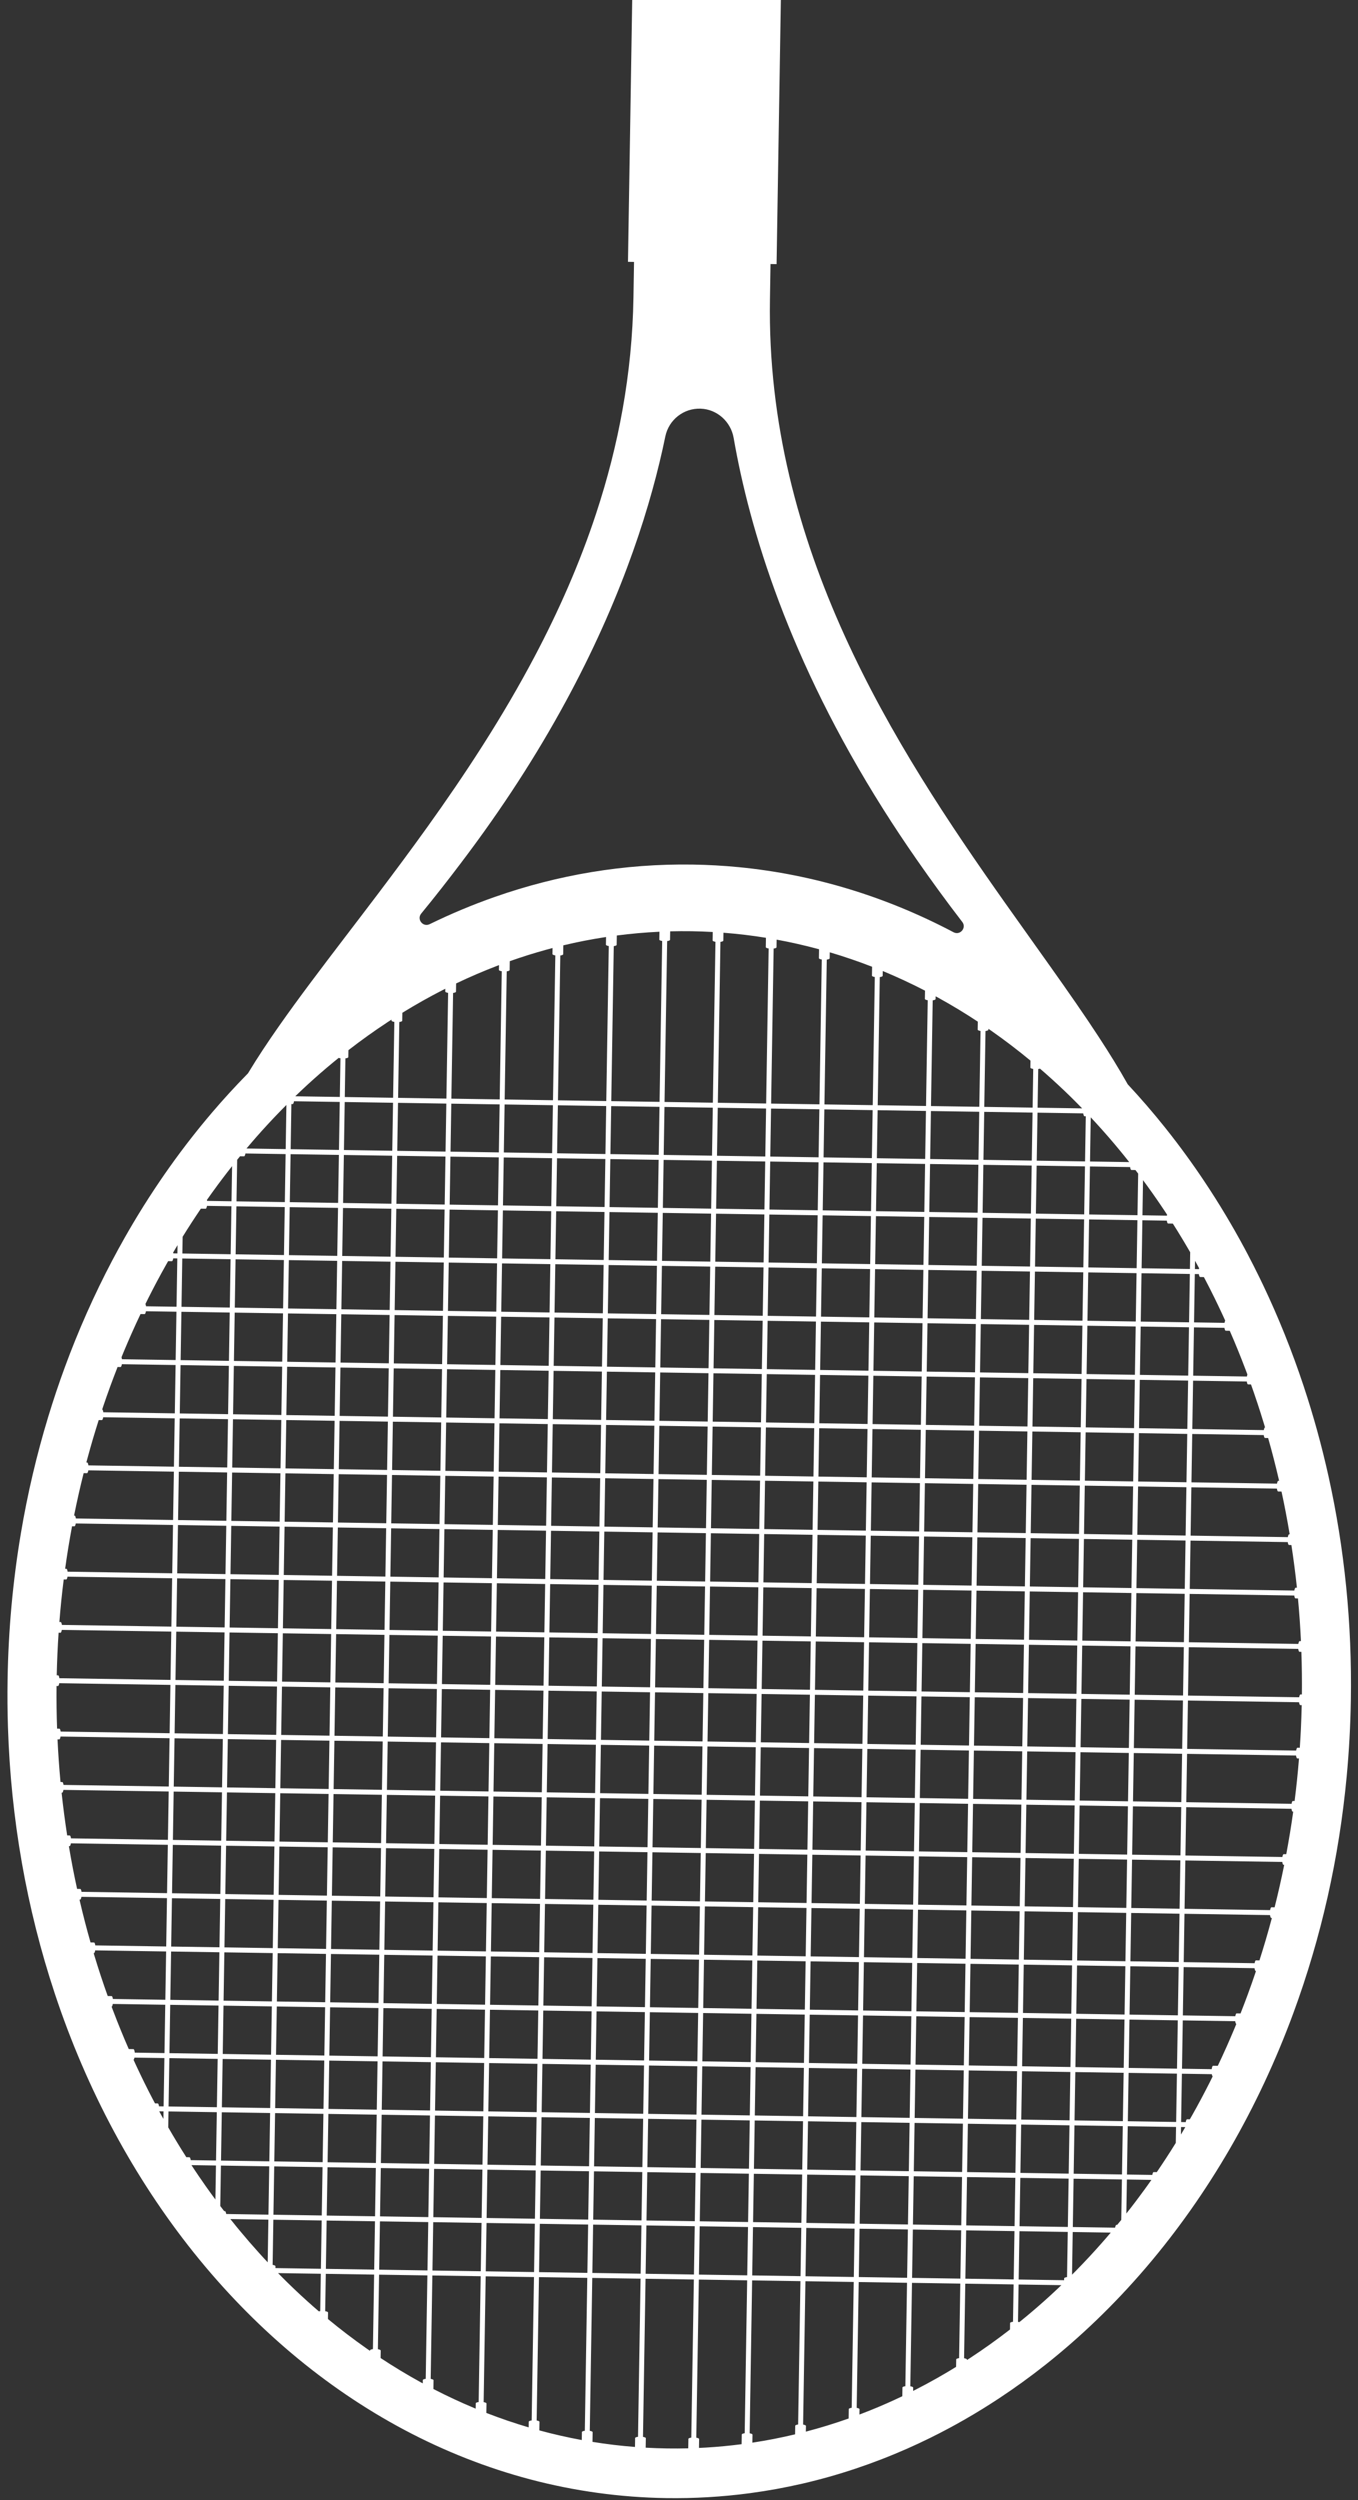 <svg xmlns="http://www.w3.org/2000/svg" width="125" height="230" viewBox="0 0 125 230" fill="none"><rect x="0" y="0" width="125" height="230" fill="#333333" stroke="none"/><path d="M26.804 216.475C30.068 219.23 33.569 221.608 37.209 223.543C40.926 225.519 44.826 227.052 48.801 228.102C52.883 229.181 57.096 229.76 61.318 229.825C63.896 229.864 66.475 229.712 69.03 229.372C70.661 229.154 72.281 228.859 73.884 228.489C77.157 227.732 80.391 226.65 83.525 225.266C84.228 224.955 84.926 224.629 85.618 224.288C87.779 223.224 89.898 222.008 91.954 220.651C93.419 219.685 94.853 218.648 96.248 217.543C99.558 214.922 102.679 211.903 105.522 208.571C108.361 205.246 110.945 201.582 113.208 197.678C115.488 193.744 117.459 189.532 119.066 185.16C121.618 178.218 123.257 170.934 123.959 163.425C124.176 161.109 124.304 158.771 124.342 156.415C124.456 149.382 123.765 142.483 122.284 135.812C121.661 133.006 120.899 130.241 119.997 127.523C118.933 124.313 117.675 121.181 116.241 118.175C116.148 117.981 116.055 117.787 115.96 117.594C115.609 116.872 115.247 116.157 114.876 115.451C114.767 115.243 114.657 115.036 114.547 114.83C113.424 112.743 112.211 110.718 110.914 108.772C110.364 107.944 109.799 107.131 109.218 106.332C108.568 105.437 107.901 104.562 107.217 103.707C106.124 102.339 104.985 101.022 103.805 99.758C103.014 98.349 102.109 96.885 101.116 95.368C100.799 94.883 100.473 94.393 100.138 93.895C98.681 91.733 97.068 89.464 95.372 87.085C94.452 85.795 93.508 84.472 92.55 83.117C82.302 68.62 70.503 50.346 70.871 27.562L70.924 24.291L71.482 24.299L72.344 -29.003L72.431 -34.375L72.532 -40.669L72.56 -42.393L72.686 -50.224C73.576 -50.589 74.16 -51.036 74.168 -51.525L74.328 -61.395C74.327 -62.355 72.352 -63.211 69.504 -63.63C68.458 -63.783 67.294 -63.877 66.066 -63.896C64.838 -63.915 63.672 -63.856 62.622 -63.735C59.761 -63.405 57.76 -62.61 57.729 -61.651L57.569 -51.781C57.562 -51.291 58.131 -50.827 59.009 -50.435L58.975 -48.321L58.887 -42.889L58.786 -36.654L58.698 -31.223L58.597 -24.987L58.509 -19.556L58.408 -13.321L58.32 -7.889L58.22 -1.655L58.159 2.1L58.032 10.011L57.944 15.443L57.859 20.658L57.806 23.97L57.804 24.082L57.804 24.088L58.361 24.097L58.308 27.368L59.847 27.392L58.308 27.368C58.194 34.429 56.917 41.029 54.886 47.2C53.362 51.841 51.41 56.237 49.209 60.404C46.229 66.045 42.791 71.264 39.329 76.095C37.794 78.236 36.255 80.299 34.749 82.291C33.742 83.622 32.749 84.92 31.782 86.186C29.563 89.094 27.48 91.833 25.672 94.413C24.622 95.911 23.665 97.356 22.826 98.748C22.826 98.748 22.826 98.749 22.825 98.749C22.791 98.785 22.756 98.819 22.722 98.854C21.62 99.977 20.55 101.147 19.517 102.357C18.174 103.931 16.887 105.581 15.664 107.297C14.304 109.206 13.024 111.195 11.832 113.25C11.716 113.452 11.599 113.655 11.484 113.858C11.089 114.554 10.704 115.257 10.329 115.969C8.677 119.104 7.217 122.388 5.974 125.768C5.419 127.278 4.907 128.803 4.439 130.345C3.375 133.843 2.535 137.421 1.923 141.059C1.181 145.461 0.771 149.953 0.698 154.513C0.674 155.979 0.685 157.44 0.732 158.894C1 167.346 2.445 175.572 5.043 183.406C6.508 187.826 8.341 192.095 10.494 196.098C12.629 200.069 15.094 203.811 17.823 207.223C20.557 210.64 23.578 213.753 26.803 216.474L26.804 216.475ZM29.351 212.646C29.319 212.618 29.286 212.59 29.253 212.562C29.099 212.429 28.945 212.295 28.792 212.161C28.112 211.562 27.443 210.944 26.786 210.31C26.622 210.153 26.46 209.995 26.298 209.835C26.061 209.602 25.827 209.364 25.593 209.126L29.531 209.187L29.476 212.622C29.43 212.629 29.388 212.636 29.352 212.645L29.351 212.646ZM79.852 131.467L79.78 135.914L75.334 135.846L75.405 131.398L79.852 131.467ZM75.413 130.941L75.484 126.494L79.931 126.562L79.859 131.009L75.413 130.941ZM55.157 169.876L55.228 165.429L59.675 165.497L59.604 169.944L55.156 169.876L55.157 169.876ZM59.597 170.402L59.526 174.85L55.078 174.781L55.15 170.334L59.597 170.402ZM69.725 150.935L69.653 155.382L65.205 155.313L65.277 150.866L69.725 150.935ZM65.284 150.409L65.356 145.961L69.803 146.03L69.732 150.477L65.284 150.409ZM64.747 155.306L60.3 155.238L60.372 150.79L64.818 150.859L64.747 155.306ZM64.739 155.764L64.668 160.211L60.221 160.143L60.293 155.695L64.739 155.764ZM59.763 160.136L55.316 160.068L55.387 155.62L59.835 155.689L59.763 160.136L59.763 160.136ZM59.755 160.593L59.683 165.04L55.236 164.972L55.308 160.525L59.755 160.593ZM60.135 165.505L64.581 165.573L64.509 170.02L60.063 169.952L60.135 165.505ZM60.142 165.047L60.213 160.601L64.66 160.669L64.588 165.116L60.142 165.047ZM65.118 160.676L69.566 160.744L69.493 165.191L65.046 165.123L65.118 160.676L65.118 160.676ZM65.126 160.218L65.198 155.771L69.646 155.84L69.574 160.287L65.126 160.218ZM70.103 155.846L74.55 155.914L74.478 160.362L70.031 160.293L70.103 155.846L70.103 155.846ZM70.11 155.389L70.182 150.942L74.629 151.01L74.558 155.458L70.11 155.389ZM70.19 150.484L70.262 146.037L74.71 146.105L74.638 150.553L70.19 150.484ZM70.269 145.579L70.341 141.133L74.789 141.201L74.717 145.648L70.27 145.579L70.269 145.579ZM70.349 140.675L70.42 136.228L74.868 136.296L74.796 140.744L70.349 140.676L70.349 140.675ZM69.89 140.668L65.442 140.599L65.514 136.152L69.962 136.221L69.89 140.668ZM69.883 141.125L69.811 145.572L65.364 145.504L65.435 141.058L69.883 141.127L69.883 141.125ZM64.906 145.497L60.459 145.428L60.531 140.982L64.977 141.05L64.906 145.497ZM64.898 145.955L64.826 150.402L60.38 150.334L60.451 145.886L64.898 145.955ZM59.921 150.327L55.474 150.259L55.546 145.811L59.993 145.88L59.922 150.327L59.921 150.327ZM59.914 150.784L59.842 155.231L55.395 155.163L55.466 150.715L59.913 150.783L59.914 150.784ZM54.937 155.155L50.489 155.087L50.561 150.64L55.009 150.708L54.937 155.156L54.937 155.155ZM54.929 155.613L54.857 160.061L50.41 159.992L50.481 155.545L54.928 155.613L54.929 155.613ZM54.85 160.518L54.778 164.965L50.331 164.896L50.402 160.45L54.85 160.518ZM54.77 165.422L54.699 169.87L50.251 169.801L50.323 165.354L54.77 165.422ZM54.691 170.327L54.62 174.775L50.173 174.707L50.244 170.259L54.691 170.327ZM54.612 175.232L54.54 179.679L50.093 179.61L50.164 175.163L54.612 175.232ZM55.071 175.239L59.518 175.307L59.447 179.755L54.999 179.686L55.071 175.239ZM59.976 175.314L64.422 175.383L64.35 179.83L59.904 179.762L59.976 175.314ZM59.983 174.857L60.055 170.409L64.501 170.478L64.429 174.925L59.983 174.857ZM64.96 170.485L69.407 170.553L69.336 175.001L64.888 174.932L64.96 170.485ZM64.968 170.027L65.039 165.58L69.487 165.648L69.415 170.096L64.968 170.027ZM69.945 165.656L74.392 165.724L74.321 170.172L69.873 170.103L69.945 165.656ZM69.952 165.198L70.024 160.751L74.471 160.819L74.4 165.266L69.952 165.197L69.952 165.198ZM74.93 160.826L79.376 160.895L79.304 165.342L74.858 165.273L74.93 160.826ZM74.937 160.369L75.009 155.922L79.455 155.99L79.384 160.437L74.937 160.369ZM75.016 155.465L75.088 151.017L79.535 151.086L79.463 155.533L75.016 155.465ZM75.095 150.56L75.167 146.112L79.614 146.181L79.542 150.628L75.095 150.56ZM75.175 145.654L75.246 141.208L79.693 141.277L79.621 145.723L75.174 145.655L75.175 145.654ZM75.254 140.751L75.325 136.303L79.772 136.372L79.7 140.819L75.254 140.751ZM74.875 135.839L70.428 135.77L70.499 131.323L74.947 131.391L74.875 135.839ZM69.969 135.764L65.522 135.696L65.594 131.248L70.042 131.317L69.97 135.764L69.969 135.764ZM65.064 135.688L60.618 135.62L60.69 131.172L65.136 131.241L65.064 135.688ZM65.056 136.146L64.985 140.594L60.538 140.525L60.61 136.078L65.056 136.146ZM60.079 140.517L55.632 140.449L55.703 136.001L60.151 136.069L60.079 140.517L60.079 140.517ZM60.072 140.975L60 145.422L55.553 145.354L55.624 140.907L60.072 140.976L60.072 140.975ZM55.095 145.346L50.648 145.278L50.72 140.831L55.167 140.9L55.096 145.346L55.095 145.346ZM55.088 145.804L55.016 150.251L50.569 150.183L50.641 145.736L55.088 145.804L55.088 145.804ZM50.11 150.175L45.662 150.107L45.734 145.659L50.181 145.728L50.11 150.175ZM50.103 150.633L50.031 155.081L45.584 155.012L45.655 150.565L50.102 150.633L50.103 150.633ZM50.024 155.538L49.952 159.985L45.504 159.917L45.576 155.469L50.024 155.538ZM49.944 160.443L49.873 164.889L45.425 164.821L45.497 160.374L49.945 160.443L49.944 160.443ZM49.865 165.347L49.794 169.794L45.347 169.726L45.418 165.279L49.866 165.347L49.865 165.347ZM49.785 170.252L49.714 174.699L45.266 174.63L45.338 170.183L49.785 170.252ZM49.706 175.157L49.635 179.604L45.188 179.536L45.259 175.089L49.707 175.157L49.706 175.157ZM49.627 180.061L49.555 184.507L45.108 184.439L45.18 179.993L49.627 180.061ZM50.086 180.068L54.533 180.136L54.461 184.582L50.014 184.514L50.086 180.068L50.086 180.068ZM54.991 180.144L59.438 180.212L59.366 184.658L54.919 184.59L54.991 180.144ZM59.897 180.219L64.343 180.288L64.271 184.733L59.825 184.665L59.897 180.219ZM64.801 180.294L69.249 180.363L69.177 184.808L64.729 184.74L64.801 180.294ZM64.809 179.837L64.88 175.389L69.328 175.458L69.256 179.905L64.809 179.837ZM69.786 175.465L74.234 175.533L74.162 179.981L69.715 179.913L69.787 175.465L69.786 175.465ZM69.794 175.007L69.865 170.56L74.313 170.629L74.241 175.076L69.794 175.007ZM74.772 170.636L79.218 170.704L79.146 175.152L74.7 175.083L74.772 170.636ZM74.779 170.178L74.85 165.731L79.297 165.799L79.225 170.247L74.779 170.178ZM79.755 165.806L84.203 165.874L84.131 170.322L79.684 170.254L79.755 165.806ZM79.763 165.349L79.835 160.902L84.282 160.97L84.21 165.416L79.763 165.348L79.763 165.349ZM79.842 160.445L79.914 155.997L84.361 156.065L84.289 160.513L79.842 160.445ZM79.921 155.54L79.993 151.092L84.44 151.16L84.368 155.608L79.921 155.54ZM80.001 150.635L80.072 146.188L84.519 146.256L84.448 150.703L80.001 150.635ZM80.079 145.73L80.151 141.284L84.598 141.352L84.526 145.799L80.079 145.731L80.079 145.73ZM80.159 140.826L80.231 136.379L84.677 136.447L84.606 140.894L80.159 140.826ZM80.238 135.922L80.31 131.474L84.757 131.542L84.685 135.99L80.238 135.922ZM80.318 131.017L80.389 126.569L84.837 126.637L84.765 131.085L80.318 131.017ZM80.397 126.112L80.469 121.665L84.916 121.733L84.844 126.18L80.397 126.112ZM79.939 126.105L75.492 126.037L75.564 121.59L80.011 121.658L79.939 126.105ZM75.034 126.03L70.586 125.961L70.658 121.514L75.105 121.582L75.034 126.029L75.034 126.03ZM75.026 126.487L74.955 130.935L70.507 130.867L70.579 126.419L75.027 126.488L75.026 126.487ZM70.048 130.859L65.601 130.79L65.672 126.343L70.12 126.411L70.048 130.858L70.048 130.859ZM65.143 130.783L60.697 130.715L60.769 126.267L65.215 126.336L65.143 130.783ZM60.238 130.708L55.791 130.64L55.863 126.192L60.31 126.26L60.238 130.708ZM60.231 131.165L60.159 135.613L55.712 135.545L55.784 131.097L60.231 131.165ZM55.254 135.538L50.806 135.469L50.878 131.022L55.325 131.09L55.254 135.538ZM55.246 135.995L55.175 140.442L50.728 140.374L50.799 135.927L55.247 135.996L55.246 135.995ZM50.269 140.367L45.821 140.298L45.893 135.851L50.34 135.919L50.269 140.367ZM50.261 140.824L50.189 145.271L45.742 145.202L45.814 140.756L50.261 140.824L50.261 140.824ZM45.284 145.196L40.836 145.127L40.907 140.681L45.356 140.749L45.284 145.196ZM45.277 145.653L45.205 150.1L40.757 150.032L40.829 145.585L45.277 145.653ZM45.198 150.558L45.126 155.005L40.678 154.937L40.75 150.49L45.198 150.558ZM45.118 155.462L45.047 159.91L40.599 159.841L40.67 155.394L45.118 155.462ZM45.04 160.367L44.968 164.814L40.519 164.746L40.591 160.299L45.04 160.367ZM44.96 165.271L44.889 169.719L40.44 169.651L40.512 165.203L44.96 165.271ZM44.881 170.176L44.81 174.624L40.361 174.556L40.433 170.108L44.881 170.176ZM44.801 175.081L44.73 179.528L40.282 179.46L40.353 175.013L44.801 175.081ZM44.722 179.986L44.65 184.432L40.202 184.363L40.274 179.918L44.722 179.986ZM44.643 184.89L44.571 189.337L40.123 189.268L40.195 184.822L44.643 184.89ZM45.1 184.897L49.547 184.965L49.475 189.412L45.028 189.344L45.1 184.898L45.1 184.897ZM50.006 184.972L54.454 185.041L54.382 189.488L49.934 189.42L50.006 184.973L50.006 184.972ZM54.912 185.047L59.359 185.115L59.287 189.562L54.84 189.494L54.911 185.048L54.912 185.047ZM59.817 185.123L64.264 185.192L64.192 189.638L59.746 189.57L59.818 185.123L59.817 185.123ZM64.722 185.198L69.169 185.267L69.097 189.714L64.65 189.645L64.722 185.198ZM69.628 185.274L74.075 185.342L74.003 189.789L69.555 189.72L69.627 185.274L69.628 185.274ZM69.635 184.815L69.707 180.37L74.155 180.438L74.083 184.884L69.635 184.815ZM74.613 180.445L79.059 180.514L78.987 184.96L74.541 184.891L74.613 180.445ZM74.62 179.988L74.692 175.54L79.138 175.609L79.066 180.056L74.62 179.988ZM79.597 175.616L84.044 175.684L83.972 180.131L79.525 180.063L79.597 175.616ZM79.604 175.158L79.675 170.711L84.123 170.779L84.051 175.227L79.604 175.158ZM84.581 170.787L89.029 170.855L88.957 175.302L84.509 175.234L84.581 170.787ZM84.588 170.329L84.66 165.881L89.108 165.949L89.037 170.397L84.588 170.329ZM84.667 165.424L84.739 160.977L89.187 161.046L89.115 165.492L84.667 165.424ZM84.747 160.519L84.818 156.072L89.266 156.14L89.195 160.588L84.747 160.519ZM84.826 155.615L84.898 151.168L89.346 151.236L89.274 155.683L84.826 155.615ZM84.905 150.71L84.977 146.263L89.425 146.331L89.353 150.778L84.905 150.71ZM84.984 145.806L85.056 141.36L89.504 141.428L89.432 145.875L84.984 145.807L84.984 145.806ZM85.064 140.902L85.135 136.454L89.584 136.522L89.512 140.97L85.064 140.902ZM85.143 135.997L85.214 131.549L89.663 131.618L89.591 136.065L85.143 135.997ZM85.222 131.092L85.293 126.645L89.742 126.713L89.67 131.16L85.222 131.092ZM85.302 126.187L85.374 121.74L89.822 121.809L89.75 126.255L85.302 126.187ZM85.381 121.283L85.452 116.836L89.9 116.904L89.829 121.352L85.381 121.283ZM84.923 121.276L80.476 121.208L80.548 116.761L84.995 116.829L84.923 121.276ZM80.018 121.201L75.572 121.132L75.643 116.685L80.09 116.753L80.018 121.201ZM75.113 121.125L70.665 121.057L70.737 116.609L75.184 116.678L75.113 121.125ZM70.207 121.05L65.76 120.982L65.832 116.535L70.279 116.603L70.207 121.05ZM70.2 121.508L70.128 125.955L65.681 125.887L65.753 121.44L70.2 121.508L70.2 121.508ZM65.222 125.878L60.776 125.81L60.847 121.364L65.294 121.432L65.222 125.879L65.222 125.878ZM60.318 125.803L55.871 125.735L55.943 121.289L60.39 121.357L60.318 125.803ZM55.412 125.727L50.965 125.659L51.037 121.212L55.484 121.28L55.413 125.727L55.412 125.727ZM55.404 126.185L55.333 130.633L50.885 130.564L50.957 126.117L55.404 126.185L55.404 126.185ZM50.428 130.557L45.98 130.489L46.052 126.042L50.5 126.11L50.428 130.558L50.428 130.557ZM50.42 131.015L50.348 135.463L45.901 135.394L45.973 130.947L50.42 131.015ZM45.443 135.387L40.995 135.319L41.066 130.871L45.515 130.94L45.443 135.387ZM45.436 135.844L45.364 140.292L40.916 140.224L40.987 135.776L45.436 135.844ZM40.459 140.216L36.011 140.148L36.083 135.7L40.531 135.769L40.459 140.216L40.459 140.216ZM40.451 140.674L40.379 145.12L35.932 145.052L36.004 140.606L40.451 140.674ZM40.372 145.577L40.3 150.025L35.853 149.957L35.925 145.509L40.372 145.577ZM40.292 150.483L40.221 154.93L35.773 154.862L35.845 150.414L40.292 150.482L40.292 150.483ZM40.213 155.387L40.141 159.835L35.694 159.767L35.766 155.319L40.213 155.387ZM40.134 160.292L40.062 164.739L35.615 164.671L35.687 160.224L40.134 160.293L40.134 160.292ZM40.054 165.196L39.983 169.644L35.536 169.576L35.607 165.128L40.055 165.197L40.054 165.196ZM39.975 170.101L39.904 174.548L35.456 174.479L35.528 170.032L39.975 170.1L39.975 170.101ZM39.896 175.005L39.825 179.453L35.377 179.385L35.449 174.937L39.896 175.005ZM39.817 179.911L39.745 184.357L35.298 184.289L35.37 179.843L39.817 179.911ZM39.737 184.814L39.665 189.261L35.218 189.192L35.289 184.746L39.736 184.814L39.737 184.814ZM39.658 189.719L39.586 194.166L35.139 194.098L35.211 189.651L39.658 189.719ZM40.116 189.726L44.564 189.794L44.492 194.241L40.044 194.173L40.116 189.726ZM45.022 189.802L49.469 189.871L49.398 194.317L44.95 194.248L45.022 189.801L45.022 189.802ZM49.927 189.877L54.375 189.946L54.303 194.392L49.856 194.323L49.927 189.877ZM54.832 189.953L59.28 190.021L59.208 194.468L54.761 194.4L54.833 189.953L54.832 189.953ZM59.738 190.028L64.184 190.096L64.112 194.543L59.666 194.475L59.737 190.028L59.738 190.028ZM64.643 190.103L69.09 190.171L69.018 194.618L64.57 194.549L64.642 190.103L64.643 190.103ZM69.549 190.178L73.996 190.246L73.924 194.693L69.477 194.624L69.549 190.177L69.549 190.178ZM74.454 190.254L78.901 190.323L78.829 194.77L74.382 194.701L74.454 190.255L74.454 190.254ZM74.462 189.796L74.534 185.349L78.98 185.418L78.909 189.864L74.462 189.795L74.462 189.796ZM79.438 185.425L83.885 185.493L83.814 189.939L79.367 189.871L79.439 185.425L79.438 185.425ZM79.446 184.967L79.518 180.521L83.965 180.589L83.893 185.035L79.446 184.967ZM84.422 180.596L88.87 180.664L88.798 185.11L84.35 185.042L84.422 180.596ZM84.43 180.138L84.501 175.691L88.949 175.759L88.878 180.206L84.43 180.138ZM89.407 175.767L93.856 175.835L93.784 180.282L89.336 180.214L89.407 175.767ZM89.415 175.309L89.486 170.862L93.934 170.93L93.863 175.377L89.415 175.309ZM89.493 170.404L89.565 165.957L94.013 166.025L93.942 170.472L89.493 170.404ZM89.573 165.5L89.645 161.053L94.093 161.121L94.022 165.568L89.573 165.499L89.573 165.5ZM89.652 160.596L89.724 156.148L94.172 156.216L94.1 160.664L89.652 160.596ZM89.731 155.691L89.803 151.243L94.251 151.311L94.179 155.759L89.731 155.691ZM89.811 150.786L89.883 146.339L94.331 146.407L94.259 150.854L89.811 150.786ZM89.89 145.881L89.962 141.434L94.41 141.502L94.338 145.949L89.89 145.881ZM89.97 140.977L90.041 136.529L94.489 136.598L94.418 141.045L89.97 140.977ZM90.049 136.072L90.12 131.624L94.568 131.693L94.497 136.14L90.049 136.072ZM90.128 131.168L90.2 126.72L94.648 126.788L94.576 131.236L90.128 131.168ZM90.207 126.263L90.279 121.816L94.727 121.884L94.655 126.331L90.207 126.263ZM90.286 121.358L90.358 116.911L94.806 116.979L94.734 121.427L90.286 121.358ZM89.908 116.447L85.46 116.379L85.531 111.963L89.979 112.031L89.908 116.447ZM85.002 116.371L80.555 116.303L80.627 111.887L85.074 111.955L85.002 116.371ZM80.097 116.296L75.65 116.228L75.722 111.812L80.168 111.88L80.097 116.296ZM75.192 116.22L70.745 116.152L70.816 111.737L75.264 111.805L75.192 116.221L75.192 116.22ZM70.287 116.145L65.839 116.076L65.911 111.66L70.358 111.729L70.287 116.145ZM65.381 116.07L60.935 116.001L61.006 111.586L65.453 111.654L65.381 116.07ZM65.374 116.527L65.302 120.975L60.856 120.906L60.927 116.459L65.374 116.527ZM60.397 120.899L55.95 120.831L56.022 116.384L60.469 116.452L60.398 120.9L60.397 120.899ZM55.491 120.824L51.043 120.755L51.115 116.307L55.562 116.375L55.49 120.823L55.491 120.824ZM50.586 120.748L46.138 120.679L46.21 116.232L50.657 116.3L50.585 120.747L50.586 120.748ZM50.578 121.206L50.506 125.653L46.058 125.584L46.13 121.138L50.577 121.206L50.578 121.206ZM45.601 125.577L41.153 125.509L41.225 121.062L45.673 121.13L45.601 125.577L45.601 125.577ZM45.594 126.034L45.523 130.482L41.074 130.413L41.146 125.966L45.594 126.034ZM40.617 130.407L36.17 130.338L36.241 125.891L40.688 125.959L40.617 130.407ZM40.609 130.864L40.538 135.311L36.091 135.243L36.162 130.796L40.609 130.864ZM35.633 135.236L31.185 135.168L31.256 130.72L35.704 130.788L35.633 135.236ZM35.626 135.693L35.554 140.141L31.106 140.073L31.177 135.625L35.626 135.693ZM35.545 140.598L35.474 145.044L31.026 144.976L31.098 140.529L35.546 140.598L35.545 140.598ZM35.467 145.502L35.395 149.949L30.947 149.881L31.018 145.434L35.467 145.502ZM35.387 150.407L35.316 154.855L30.867 154.787L30.939 150.339L35.387 150.407ZM35.308 155.312L35.236 159.759L30.788 159.691L30.86 155.243L35.308 155.312ZM35.229 160.216L35.157 164.663L30.709 164.595L30.781 160.148L35.229 160.216ZM35.149 165.121L35.078 169.568L30.63 169.5L30.701 165.053L35.149 165.121ZM35.071 170.026L34.999 174.473L30.551 174.405L30.622 169.957L35.071 170.026ZM34.991 174.93L34.919 179.377L30.471 179.309L30.543 174.862L34.991 174.93ZM34.912 179.835L34.84 184.281L30.392 184.212L30.464 179.767L34.912 179.835ZM34.833 184.739L34.761 189.185L30.313 189.117L30.385 184.671L34.833 184.739ZM34.753 189.643L34.682 194.09L30.234 194.022L30.306 189.575L34.754 189.643L34.753 189.643ZM35.131 194.556L39.579 194.624L39.507 199.071L35.06 199.003L35.132 194.556L35.131 194.556ZM40.036 194.631L44.485 194.699L44.413 199.146L39.965 199.078L40.036 194.631ZM44.942 194.706L49.39 194.775L49.318 199.221L44.871 199.153L44.943 194.706L44.942 194.706ZM49.847 194.782L54.294 194.85L54.222 199.297L49.775 199.228L49.846 194.782L49.847 194.782ZM54.753 194.857L59.201 194.926L59.129 199.373L54.682 199.305L54.753 194.859L54.753 194.857ZM59.659 194.933L64.106 195.001L64.034 199.447L59.587 199.379L59.66 194.932L59.659 194.933ZM64.564 195.008L69.012 195.077L68.94 199.523L64.493 199.454L64.565 195.008L64.564 195.008ZM69.469 195.084L73.917 195.152L73.845 199.599L69.397 199.531L69.469 195.084L69.469 195.084ZM74.375 195.159L78.821 195.227L78.749 199.674L74.303 199.606L74.375 195.159ZM79.28 195.234L83.727 195.302L83.656 199.749L79.208 199.681L79.28 195.234ZM79.287 194.776L79.359 190.329L83.806 190.397L83.734 194.844L79.287 194.776L79.287 194.776ZM84.264 190.405L88.712 190.473L88.64 194.92L84.192 194.852L84.263 190.405L84.264 190.405ZM84.271 189.946L84.343 185.5L88.792 185.568L88.72 190.014L84.272 189.946L84.271 189.946ZM89.249 185.575L93.697 185.643L93.624 190.09L89.176 190.022L89.248 185.576L89.249 185.575ZM89.256 185.118L89.328 180.672L93.776 180.74L93.704 185.186L89.256 185.118ZM94.233 180.747L98.681 180.816L98.609 185.261L94.162 185.193L94.233 180.747ZM94.241 180.29L94.312 175.842L98.76 175.911L98.688 180.358L94.241 180.29ZM94.32 175.384L94.392 170.937L98.839 171.005L98.768 175.453L94.32 175.384ZM94.4 170.48L94.471 166.032L98.919 166.101L98.847 170.549L94.4 170.48ZM94.479 165.575L94.55 161.129L98.998 161.197L98.926 165.644L94.479 165.575ZM94.558 160.671L94.63 156.223L99.077 156.292L99.005 160.739L94.558 160.671ZM94.637 155.766L94.709 151.318L99.156 151.387L99.085 155.834L94.637 155.766ZM94.716 150.862L94.788 146.414L99.236 146.483L99.164 150.93L94.716 150.862ZM94.795 145.957L94.867 141.51L99.315 141.578L99.243 146.025L94.795 145.957ZM94.875 141.052L94.946 136.605L99.394 136.674L99.322 141.121L94.875 141.052ZM94.954 136.148L95.026 131.701L99.473 131.769L99.402 136.217L94.954 136.148ZM95.034 131.243L95.105 126.795L99.553 126.864L99.481 131.311L95.034 131.243ZM95.112 126.338L95.184 121.891L99.632 121.96L99.559 126.407L95.112 126.338L95.112 126.338ZM95.192 121.434L95.263 116.986L99.711 117.055L99.639 121.502L95.192 121.434ZM94.814 116.522L90.366 116.454L90.437 112.038L94.885 112.106L94.814 116.522ZM89.987 111.572L85.538 111.504L85.61 107.088L90.058 107.156L89.987 111.572ZM85.081 111.497L80.634 111.429L80.705 107.013L85.152 107.081L85.081 111.497ZM80.176 111.422L75.729 111.353L75.801 106.937L80.247 107.006L80.176 111.422ZM75.271 111.346L70.824 111.278L70.895 106.862L75.343 106.931L75.271 111.347L75.271 111.346ZM70.365 111.271L65.918 111.203L65.989 106.787L70.437 106.856L70.365 111.272L70.365 111.271ZM65.46 111.196L61.014 111.127L61.085 106.711L65.531 106.78L65.46 111.196ZM60.555 111.12L56.108 111.052L56.179 106.636L60.627 106.705L60.555 111.121L60.555 111.12ZM60.547 111.578L60.476 115.994L56.029 115.926L56.1 111.51L60.548 111.579L60.547 111.578ZM55.57 115.919L51.123 115.851L51.194 111.435L55.641 111.503L55.57 115.919L55.57 115.919ZM50.665 115.844L46.218 115.776L46.29 111.36L50.737 111.428L50.665 115.844ZM45.76 115.768L41.312 115.7L41.383 111.284L45.832 111.352L45.76 115.768ZM45.753 116.226L45.681 120.673L41.233 120.605L41.305 116.157L45.753 116.226ZM40.775 120.597L36.328 120.529L36.399 116.081L40.847 116.15L40.775 120.597ZM40.768 121.055L40.696 125.501L36.249 125.433L36.321 120.986L40.769 121.055L40.768 121.055ZM35.791 125.426L31.343 125.358L31.415 120.911L35.863 120.979L35.791 125.426ZM35.783 125.884L35.712 130.331L31.264 130.263L31.335 125.815L35.783 125.884ZM30.807 130.255L26.358 130.187L26.43 125.74L30.878 125.808L30.807 130.255ZM30.799 130.713L30.727 135.161L26.279 135.093L26.351 130.645L30.799 130.713ZM30.719 135.618L30.648 140.065L26.2 139.997L26.271 135.549L30.719 135.618ZM30.64 140.523L30.568 144.969L26.12 144.901L26.192 140.454L30.64 140.523ZM30.561 145.427L30.489 149.874L26.041 149.806L26.113 145.359L30.561 145.427ZM30.482 150.332L30.41 154.779L25.962 154.711L26.034 150.264L30.482 150.332ZM30.403 155.236L30.331 159.683L25.883 159.615L25.955 155.168L30.403 155.236ZM30.323 160.141L30.251 164.588L25.803 164.52L25.874 160.074L30.323 160.142L30.323 160.141ZM30.244 165.045L30.173 169.493L25.725 169.424L25.796 164.977L30.244 165.045ZM30.164 169.95L30.093 174.397L25.645 174.329L25.716 169.882L30.164 169.95ZM30.085 174.855L30.014 179.302L25.566 179.234L25.637 174.787L30.085 174.855ZM30.006 179.76L29.934 184.205L25.486 184.137L25.558 179.692L30.006 179.76L30.006 179.76ZM29.927 184.664L29.856 189.11L25.407 189.042L25.479 184.596L29.927 184.664ZM29.848 189.568L29.776 194.015L25.328 193.947L25.399 189.501L29.847 189.569L29.848 189.568ZM30.226 194.48L34.675 194.548L34.602 198.995L30.154 198.927L30.226 194.481L30.226 194.48ZM35.053 199.461L39.5 199.529L39.428 203.975L34.98 203.906L35.053 199.461ZM39.958 199.536L44.406 199.604L44.334 204.05L39.886 203.981L39.958 199.536L39.958 199.536ZM44.863 199.611L49.31 199.679L49.238 204.125L44.791 204.056L44.863 199.611L44.863 199.611ZM49.768 199.687L54.216 199.755L54.144 204.201L49.696 204.132L49.768 199.687ZM54.674 199.762L59.121 199.83L59.049 204.276L54.602 204.208L54.674 199.762ZM59.58 199.838L64.026 199.906L63.954 204.352L59.508 204.284L59.58 199.838ZM64.484 199.913L68.932 199.981L68.86 204.427L64.412 204.359L64.484 199.913ZM69.39 199.989L73.837 200.057L73.765 204.502L69.318 204.434L69.39 199.989ZM74.296 200.064L78.742 200.132L78.67 204.578L74.224 204.509L74.296 200.064ZM79.201 200.139L83.648 200.207L83.576 204.652L79.129 204.584L79.201 200.139ZM84.105 200.215L88.553 200.283L88.481 204.729L84.033 204.66L84.105 200.215ZM84.112 199.756L84.184 195.309L88.633 195.377L88.561 199.824L84.112 199.756ZM89.09 195.385L93.538 195.454L93.467 199.9L89.019 199.832L89.091 195.385L89.09 195.385ZM89.097 194.927L89.17 190.48L93.618 190.548L93.546 194.995L89.098 194.926L89.097 194.927ZM94.075 190.556L98.522 190.624L98.451 195.071L94.003 195.002L94.075 190.556ZM94.082 190.098L94.155 185.651L98.602 185.719L98.531 190.166L94.083 190.097L94.082 190.098ZM99.06 185.726L103.507 185.795L103.435 190.242L98.988 190.173L99.06 185.726ZM99.067 185.268L99.138 180.823L103.586 180.891L103.514 185.337L99.067 185.268ZM99.146 180.365L99.217 175.918L103.665 175.986L103.593 180.434L99.146 180.365ZM99.225 175.46L99.297 171.012L103.745 171.081L103.673 175.528L99.225 175.46ZM99.304 170.555L99.376 166.107L103.823 166.176L103.752 170.623L99.304 170.555ZM99.384 165.651L99.455 161.204L103.903 161.273L103.831 165.72L99.383 165.651L99.384 165.651ZM99.463 160.746L99.535 156.299L103.982 156.367L103.911 160.815L99.463 160.746ZM99.542 155.841L99.614 151.394L104.061 151.463L103.99 155.91L99.542 155.841ZM99.621 150.937L99.693 146.49L104.141 146.558L104.069 151.006L99.621 150.937ZM99.701 146.032L99.772 141.585L104.22 141.654L104.148 146.1L99.701 146.032ZM99.78 141.128L99.851 136.68L104.299 136.749L104.227 141.197L99.78 141.128ZM99.86 136.223L99.931 131.776L104.379 131.844L104.307 136.292L99.86 136.223ZM99.939 131.318L100.01 126.871L104.458 126.939L104.386 131.387L99.939 131.318ZM100.018 126.413L100.089 121.967L104.537 122.036L104.465 126.482L100.017 126.414L100.018 126.413ZM100.097 121.509L100.169 117.062L104.616 117.13L104.545 121.578L100.097 121.509ZM99.718 116.597L95.271 116.529L95.342 112.113L99.79 112.181L99.718 116.597ZM94.893 111.648L90.445 111.58L90.516 107.164L94.964 107.232L94.893 111.648ZM90.523 106.707L90.595 102.291L95.043 102.359L94.971 106.775L90.523 106.707ZM90.066 106.7L85.618 106.631L85.689 102.216L90.137 102.284L90.066 106.7ZM85.16 106.624L80.713 106.556L80.784 102.14L85.231 102.208L85.16 106.624ZM80.254 106.548L75.808 106.48L75.879 102.064L80.326 102.133L80.254 106.548ZM75.349 106.473L70.902 106.404L70.973 101.988L75.42 102.056L75.349 106.472L75.349 106.473ZM70.444 106.398L65.997 106.33L66.068 101.914L70.516 101.983L70.444 106.398L70.444 106.398ZM65.539 106.322L61.092 106.254L61.164 101.838L65.61 101.906L65.539 106.322ZM60.634 106.247L56.186 106.178L56.258 101.762L60.705 101.83L60.633 106.246L60.634 106.247ZM55.728 106.172L51.28 106.103L51.352 101.687L55.799 101.756L55.728 106.172ZM55.721 106.629L55.649 111.045L51.202 110.976L51.273 106.56L55.721 106.629ZM50.744 110.969L46.297 110.901L46.368 106.485L50.816 106.554L50.744 110.969ZM45.839 110.894L41.391 110.826L41.462 106.41L45.91 106.478L45.839 110.894ZM40.933 110.819L36.486 110.75L36.557 106.334L41.004 106.402L40.933 110.818L40.933 110.819ZM40.925 111.277L40.854 115.692L36.407 115.624L36.478 111.209L40.925 111.277ZM35.949 115.617L31.501 115.549L31.573 111.134L36.021 111.202L35.949 115.617ZM35.942 116.075L35.87 120.522L31.422 120.454L31.494 116.007L35.942 116.075ZM30.964 120.447L26.516 120.379L26.588 115.931L31.036 115.999L30.964 120.447ZM30.957 120.904L30.885 125.351L26.437 125.283L26.509 120.836L30.957 120.904ZM25.98 125.275L21.532 125.207L21.603 120.761L26.051 120.829L25.979 125.276L25.98 125.275ZM25.973 125.733L25.901 130.18L21.453 130.112L21.524 125.665L25.973 125.733ZM25.894 130.638L25.822 135.085L21.374 135.017L21.445 130.57L25.894 130.638ZM25.814 135.543L25.742 139.99L21.294 139.922L21.366 135.474L25.814 135.543ZM25.735 140.447L25.663 144.894L21.215 144.826L21.287 140.379L25.735 140.447ZM25.656 145.351L25.584 149.799L21.136 149.731L21.208 145.283L25.656 145.351ZM25.576 150.256L25.504 154.703L21.056 154.635L21.128 150.188L25.576 150.256ZM25.497 155.161L25.425 159.608L20.977 159.54L21.049 155.093L25.497 155.161ZM25.418 160.066L25.346 164.513L20.898 164.444L20.97 159.998L25.418 160.066ZM25.339 164.97L25.267 169.418L20.819 169.349L20.891 164.902L25.339 164.97ZM25.259 169.874L25.188 174.322L20.739 174.254L20.811 169.806L25.259 169.874ZM25.18 174.779L25.109 179.227L20.661 179.159L20.732 174.711L25.18 174.779ZM25.1 179.684L25.028 184.13L20.58 184.062L20.652 179.616L25.1 179.684ZM25.022 184.588L24.95 189.034L20.502 188.966L20.573 184.52L25.022 184.588ZM24.942 189.493L24.871 193.94L20.422 193.871L20.494 189.425L24.943 189.493L24.942 189.493ZM25.321 194.405L29.769 194.473L29.697 198.92L25.249 198.851L25.321 194.405ZM30.147 199.385L34.595 199.454L34.523 203.899L30.075 203.831L30.147 199.385ZM34.516 204.358L34.444 208.804L29.996 208.736L30.067 204.29L34.516 204.358ZM34.973 204.365L39.42 204.433L39.349 208.879L34.901 208.811L34.973 204.364L34.973 204.365ZM39.878 204.44L44.326 204.508L44.254 208.955L39.806 208.887L39.877 204.44L39.878 204.44ZM44.784 204.515L49.231 204.583L49.159 209.03L44.712 208.961L44.784 204.514L44.784 204.515ZM49.69 204.591L54.137 204.659L54.066 209.105L49.618 209.037L49.69 204.59L49.69 204.591ZM54.594 204.666L59.042 204.734L58.97 209.18L54.523 209.112L54.595 204.665L54.594 204.666ZM59.5 204.741L63.947 204.81L63.875 209.256L59.428 209.188L59.5 204.742L59.5 204.741ZM64.405 204.817L68.853 204.885L68.781 209.332L64.334 209.264L64.405 204.818L64.405 204.817ZM69.31 204.892L73.758 204.961L73.686 209.407L69.239 209.339L69.311 204.892L69.31 204.892ZM74.216 204.968L78.663 205.036L78.591 209.483L74.144 209.415L74.216 204.968ZM79.121 205.043L83.568 205.111L83.497 209.557L79.05 209.489L79.121 205.043ZM84.026 205.118L88.474 205.187L88.402 209.633L83.954 209.565L84.026 205.118ZM88.931 205.194L93.379 205.262L93.308 209.708L88.86 209.64L88.932 205.193L88.931 205.194ZM88.939 204.736L89.011 200.29L93.459 200.358L93.387 204.804L88.939 204.736ZM93.917 200.365L98.364 200.434L98.292 204.88L93.845 204.811L93.917 200.365ZM93.924 199.907L93.995 195.461L98.443 195.53L98.371 199.976L93.924 199.907ZM98.901 195.536L103.348 195.605L103.276 200.051L98.829 199.983L98.901 195.536ZM98.908 195.077L98.98 190.631L103.428 190.699L103.356 195.146L98.909 195.077L98.908 195.077ZM103.885 190.706L108.333 190.775L108.261 195.222L103.813 195.153L103.885 190.706ZM103.893 190.248L103.965 185.802L108.412 185.871L108.34 190.317L103.893 190.249L103.893 190.248ZM103.972 185.343L104.044 180.898L108.492 180.966L108.42 185.412L103.972 185.343ZM104.051 180.44L104.123 175.993L108.571 176.061L108.499 180.509L104.051 180.44ZM104.13 175.535L104.202 171.088L108.65 171.156L108.578 175.604L104.13 175.535ZM104.21 170.631L104.282 166.183L108.73 166.252L108.658 170.699L104.21 170.631ZM104.289 165.726L104.361 161.279L108.808 161.348L108.736 165.795L104.289 165.726L104.289 165.726ZM104.368 160.822L104.44 156.374L108.887 156.443L108.816 160.89L104.368 160.822ZM104.448 155.917L104.52 151.47L108.967 151.538L108.896 155.986L104.448 155.917ZM104.527 151.012L104.599 146.565L109.046 146.633L108.975 151.081L104.527 151.012ZM104.606 146.107L104.678 141.66L109.126 141.729L109.054 146.176L104.606 146.107ZM104.685 141.203L104.757 136.756L109.205 136.824L109.133 141.272L104.685 141.203ZM104.765 136.299L104.836 131.851L109.284 131.92L109.212 136.367L104.765 136.299ZM104.844 131.394L104.915 126.946L109.363 127.015L109.291 131.462L104.844 131.394ZM104.924 126.489L104.996 122.042L109.443 122.111L109.371 126.558L104.924 126.489ZM105.003 121.585L105.074 117.138L109.522 117.206L109.45 121.654L105.003 121.585ZM104.625 116.673L100.177 116.604L100.248 112.188L104.696 112.257L104.625 116.673ZM99.797 111.723L95.35 111.654L95.421 107.238L99.869 107.307L99.797 111.723ZM95.429 106.782L95.5 102.366L99.709 102.43C99.729 102.589 99.774 102.695 99.826 102.697L99.944 102.699L99.876 106.85L95.429 106.782ZM95.507 101.908L95.565 98.351C95.629 98.343 95.684 98.331 95.728 98.315C95.748 98.333 95.768 98.349 95.788 98.367C95.942 98.5 96.096 98.635 96.249 98.768C96.99 99.422 97.718 100.096 98.433 100.79C98.594 100.948 98.754 101.106 98.914 101.265C99.149 101.498 99.38 101.734 99.611 101.971L95.506 101.908L95.507 101.908ZM95.106 98.344L95.049 101.901L90.6 101.833L90.713 94.855C90.871 94.835 90.978 94.79 90.979 94.738L90.981 94.649C91.087 94.722 91.193 94.795 91.299 94.869C92.513 95.72 93.698 96.625 94.853 97.579L94.843 98.219C94.841 98.271 94.948 98.319 95.105 98.344L95.106 98.344ZM90.256 94.848L90.144 101.825L85.695 101.757L85.852 92.032C86.01 92.012 86.117 91.967 86.119 91.915L86.123 91.661C86.194 91.699 86.265 91.737 86.336 91.776C87.584 92.463 88.807 93.202 90.004 93.992L89.992 94.724C89.991 94.776 90.097 94.824 90.254 94.849L90.256 94.848ZM85.133 91.899C85.132 91.951 85.238 91.999 85.395 92.024L85.238 101.75L80.791 101.682L80.981 89.893C81.14 89.873 81.247 89.828 81.248 89.775L81.255 89.335C81.291 89.35 81.327 89.364 81.363 89.379C82.646 89.914 83.906 90.502 85.145 91.141L85.133 91.899ZM80.261 89.76C80.26 89.812 80.366 89.86 80.523 89.885L80.333 101.675L75.887 101.607L76.102 88.285C76.259 88.264 76.367 88.219 76.368 88.168L76.377 87.612C76.377 87.612 76.379 87.613 76.382 87.613C77.698 88.002 78.996 88.445 80.275 88.942L80.262 89.76L80.261 89.76ZM75.381 88.151C75.379 88.204 75.486 88.252 75.643 88.277L75.428 101.599L70.98 101.53L71.211 87.269C71.368 87.249 71.475 87.204 71.476 87.153L71.487 86.446C72.763 86.68 74.024 86.964 75.27 87.299C75.311 87.31 75.351 87.322 75.392 87.333L75.379 88.151L75.381 88.151ZM70.49 87.138C70.489 87.19 70.595 87.238 70.752 87.263L70.522 101.523L66.075 101.455L66.314 86.654C66.471 86.634 66.578 86.589 66.579 86.537L66.591 85.81C67.908 85.912 69.213 86.068 70.503 86.277L70.489 87.138L70.49 87.138ZM65.594 86.522C65.592 86.574 65.699 86.622 65.856 86.647L65.617 101.448L61.17 101.38L61.41 86.579C61.567 86.559 61.675 86.514 61.675 86.461L61.688 85.683C62.339 85.666 62.992 85.663 63.648 85.672C64.303 85.682 64.956 85.707 65.605 85.743L65.593 86.521L65.594 86.522ZM60.952 86.571L60.712 101.372L56.265 101.304L56.496 87.044C56.653 87.024 56.761 86.979 56.762 86.927L56.776 86.066C58.072 85.897 59.381 85.781 60.701 85.719L60.689 86.446C60.688 86.499 60.794 86.546 60.952 86.571ZM56.037 87.037L55.806 101.297L51.359 101.229L51.574 87.907C51.731 87.887 51.839 87.842 51.84 87.79L51.853 86.971C53.15 86.661 54.461 86.405 55.785 86.205L55.774 86.912C55.772 86.964 55.879 87.012 56.036 87.037L56.037 87.037ZM51.116 87.9L50.901 101.222L46.453 101.153L46.644 89.364C46.801 89.344 46.909 89.299 46.91 89.247L46.923 88.429C48.024 88.04 49.137 87.689 50.263 87.379C50.46 87.325 50.659 87.272 50.858 87.22C50.859 87.219 50.86 87.219 50.862 87.219L50.853 87.774C50.851 87.826 50.958 87.874 51.115 87.899L51.116 87.9ZM50.894 101.68L50.822 106.095L46.375 106.027L46.446 101.611L50.894 101.68ZM45.918 106.021L41.47 105.952L41.541 101.537L45.989 101.605L45.918 106.021ZM41.012 105.945L36.565 105.877L36.636 101.462L41.084 101.53L41.012 105.945ZM36.107 105.87L31.659 105.802L31.73 101.386L36.178 101.454L36.107 105.87ZM36.1 106.327L36.028 110.743L31.58 110.675L31.652 106.259L36.1 106.327ZM31.123 110.668L26.675 110.599L26.747 106.184L31.195 106.252L31.123 110.668ZM31.115 111.126L31.044 115.541L26.596 115.473L26.667 111.057L31.115 111.126ZM26.138 115.466L21.69 115.398L21.762 110.982L26.21 111.05L26.138 115.466ZM26.131 115.924L26.059 120.371L21.611 120.303L21.683 115.856L26.131 115.924ZM21.153 120.295L16.707 120.227L16.778 115.78L21.225 115.848L21.153 120.295ZM21.145 120.753L21.073 125.2L16.627 125.132L16.699 120.685L21.145 120.753ZM21.067 125.657L20.995 130.105L16.548 130.036L16.62 125.589L21.067 125.657ZM20.987 130.563L20.915 135.01L16.469 134.942L16.541 130.494L20.987 130.563ZM20.907 135.467L20.836 139.914L16.389 139.846L16.461 135.398L20.907 135.467ZM20.829 140.372L20.756 144.819L16.31 144.75L16.381 140.304L20.828 140.372L20.829 140.372ZM20.749 145.276L20.678 149.724L16.231 149.655L16.303 145.208L20.749 145.276ZM20.67 150.181L20.599 154.628L16.152 154.56L16.224 150.112L20.67 150.181ZM20.591 155.085L20.519 159.533L16.073 159.464L16.144 155.017L20.591 155.085ZM20.511 159.991L20.44 164.437L15.993 164.368L16.066 159.922L20.512 159.99L20.511 159.991ZM20.433 164.894L20.361 169.342L15.915 169.273L15.986 164.826L20.433 164.894ZM20.353 169.799L20.282 174.246L15.835 174.178L15.907 169.73L20.353 169.799ZM20.274 174.704L20.202 179.152L15.755 179.083L15.827 174.636L20.274 174.704ZM20.195 179.609L20.123 184.055L15.676 183.986L15.748 179.54L20.195 179.609ZM20.115 184.513L20.043 188.959L15.597 188.891L15.668 184.444L20.115 184.513ZM20.036 189.418L19.964 193.864L15.517 193.796L15.589 189.349L20.035 189.418L20.036 189.418ZM20.415 194.329L24.863 194.397L24.792 198.843L20.344 198.775L20.415 194.329ZM25.241 199.309L29.689 199.377L29.617 203.823L25.169 203.755L25.241 199.309ZM29.61 204.282L29.538 208.729L25.354 208.664L25.357 208.493C25.358 208.441 25.252 208.393 25.094 208.367L25.162 204.214L29.61 204.282ZM34.059 216.236L34.058 216.256L34.058 216.28C33.952 216.207 33.846 216.134 33.741 216.06C32.527 215.209 31.341 214.304 30.186 213.349L30.195 212.775L30.196 212.755C30.197 212.702 30.09 212.655 29.933 212.629L29.989 209.194L34.437 209.262L34.326 216.119C34.169 216.139 34.06 216.184 34.059 216.237L34.059 216.236ZM38.92 218.968L38.92 218.989L38.915 219.271C38.844 219.232 38.773 219.194 38.702 219.155C37.454 218.469 36.232 217.729 35.034 216.939L35.044 216.272L35.045 216.252C35.046 216.199 34.939 216.152 34.783 216.126L34.893 209.27L39.34 209.338L39.187 218.852C39.029 218.872 38.92 218.916 38.92 218.969L38.92 218.968ZM43.792 221.105L43.792 221.125L43.784 221.595C43.748 221.58 43.712 221.566 43.676 221.55C42.393 221.016 41.132 220.428 39.894 219.788L39.906 219.003L39.907 218.983C39.907 218.93 39.801 218.883 39.644 218.858L39.798 209.344L44.246 209.412L44.059 220.988C43.901 221.008 43.793 221.052 43.792 221.105ZM48.672 222.795L48.671 222.815L48.663 223.319C48.663 223.319 48.661 223.318 48.66 223.318C47.343 222.93 46.044 222.487 44.766 221.989L44.78 221.142L44.78 221.121C44.781 221.069 44.675 221.021 44.518 220.996L44.705 209.421L49.152 209.489L48.939 222.679C48.782 222.699 48.673 222.743 48.672 222.796L48.672 222.795ZM53.563 223.747L53.563 223.767L53.551 224.483C52.234 224.242 50.932 223.946 49.646 223.596L49.659 222.83L49.66 222.81C49.66 222.757 49.554 222.709 49.397 222.684L49.611 209.495L54.058 209.564L53.831 223.631C53.674 223.651 53.565 223.695 53.565 223.747L53.563 223.747ZM58.461 224.303L58.461 224.323L58.448 225.12C57.131 225.018 55.827 224.862 54.536 224.653L54.55 223.782L54.551 223.762C54.552 223.709 54.446 223.662 54.288 223.636L54.516 209.57L58.963 209.638L58.728 224.185C58.571 224.205 58.462 224.249 58.462 224.302L58.461 224.303ZM63.365 224.378L63.365 224.398L63.351 225.247C62.7 225.263 62.047 225.268 61.392 225.257C60.736 225.247 60.084 225.223 59.433 225.186L59.447 224.337L59.448 224.317C59.449 224.264 59.343 224.217 59.185 224.192L59.421 209.645L63.867 209.714L63.632 224.261C63.475 224.281 63.366 224.325 63.365 224.378ZM68.279 223.973L68.279 223.994L68.264 224.865C67.173 225.006 66.074 225.112 64.967 225.178C64.758 225.19 64.548 225.2 64.339 225.209L64.352 224.413L64.353 224.393C64.354 224.34 64.248 224.292 64.092 224.267L64.327 209.721L68.775 209.79L68.547 223.856C68.39 223.876 68.281 223.921 68.28 223.974L68.279 223.973ZM73.199 223.172L73.198 223.192L73.185 223.959C71.889 224.269 70.578 224.524 69.254 224.725L69.266 224.009L69.266 223.989C69.267 223.936 69.161 223.888 69.005 223.863L69.232 209.797L73.679 209.865L73.466 223.054C73.308 223.075 73.2 223.118 73.199 223.171L73.199 223.172ZM78.13 221.633L78.129 221.653L78.116 222.501C76.822 222.959 75.51 223.362 74.181 223.71C74.18 223.71 74.178 223.71 74.176 223.711L74.184 223.206L74.185 223.186C74.186 223.133 74.08 223.086 73.924 223.061L74.137 209.872L78.584 209.941L78.396 221.516C78.24 221.537 78.131 221.58 78.13 221.633ZM83.069 219.647L83.068 219.667L83.056 220.453C82.088 220.915 81.107 221.346 80.115 221.746C79.818 221.866 79.519 221.983 79.219 222.096C79.182 222.11 79.146 222.124 79.109 222.137L79.117 221.668L79.118 221.648C79.118 221.595 79.012 221.548 78.855 221.522L79.042 209.948L83.489 210.016L83.336 219.53C83.179 219.551 83.07 219.594 83.069 219.647L83.069 219.647ZM88.017 217.065L88.016 217.085L88.005 217.753C86.783 218.506 85.537 219.207 84.267 219.855C84.195 219.892 84.123 219.928 84.051 219.964L84.055 219.682L84.056 219.662C84.056 219.609 83.949 219.562 83.792 219.537L83.946 210.023L88.394 210.091L88.283 216.948C88.126 216.968 88.017 217.013 88.016 217.066L88.017 217.065ZM92.977 213.72L92.977 213.74L92.967 214.314C91.782 215.233 90.568 216.101 89.327 216.914C89.219 216.985 89.11 217.055 89.002 217.125L89.003 217.101L89.003 217.081C89.004 217.028 88.897 216.981 88.741 216.955L88.851 210.099L93.299 210.167L93.244 213.603C93.087 213.623 92.978 213.667 92.977 213.719L92.977 213.72ZM96.967 210.921C96.801 211.076 96.634 211.229 96.466 211.381C95.788 211.995 95.1 212.591 94.4 213.169C94.243 213.299 94.084 213.428 93.926 213.556C93.893 213.583 93.859 213.61 93.825 213.637C93.789 213.627 93.748 213.617 93.703 213.61L93.758 210.175L97.696 210.235C97.455 210.466 97.213 210.695 96.968 210.922L96.967 210.921ZM97.951 209.609L97.948 209.78L93.765 209.716L93.837 205.27L98.285 205.338L98.218 209.492C98.059 209.512 97.952 209.557 97.951 209.609ZM101.742 205.984C101.607 206.138 101.472 206.292 101.336 206.445C100.732 207.129 100.116 207.795 99.487 208.447C99.33 208.611 99.171 208.774 99.012 208.937C98.901 209.049 98.789 209.161 98.678 209.272L98.741 205.345L102.242 205.399C102.076 205.596 101.909 205.79 101.742 205.984L101.742 205.984ZM102.838 204.685L102.769 204.684C102.72 204.684 102.675 204.775 102.649 204.913C102.641 204.924 102.631 204.935 102.622 204.946L98.75 204.887L98.822 200.441L103.269 200.51L103.209 204.229C103.086 204.382 102.962 204.534 102.838 204.685ZM105.643 201.032C105.533 201.187 105.421 201.341 105.309 201.494C105.074 201.818 104.837 202.138 104.597 202.455C104.439 202.665 104.279 202.873 104.119 203.08C103.972 203.269 103.825 203.457 103.676 203.644L103.727 200.515L105.984 200.55C105.871 200.711 105.758 200.872 105.643 201.032ZM106.479 199.836L106.191 199.832C106.139 199.83 106.091 199.937 106.065 200.094L103.733 200.058L103.805 195.611L108.252 195.68L108.228 197.148C107.662 198.061 107.078 198.958 106.478 199.836L106.479 199.836ZM108.884 196.071C108.823 196.173 108.762 196.274 108.701 196.376L108.712 195.687L109.105 195.693C109.032 195.819 108.958 195.945 108.883 196.071L108.884 196.071ZM111.625 191.025C111.613 191.05 111.6 191.076 111.588 191.101C111.511 191.257 111.434 191.411 111.356 191.566C110.837 192.595 110.298 193.606 109.737 194.6C109.666 194.727 109.593 194.851 109.52 194.977L109.268 194.973C109.216 194.972 109.168 195.079 109.143 195.236L108.719 195.229L108.79 190.783L111.541 190.825C111.559 190.927 111.589 191.001 111.624 191.026L111.625 191.025ZM113.698 185.951C113.716 186.091 113.753 186.191 113.797 186.212C113.746 186.338 113.694 186.463 113.642 186.588C113.153 187.763 112.637 188.919 112.096 190.054L111.666 190.048C111.614 190.046 111.565 190.153 111.541 190.311C111.538 190.328 111.536 190.347 111.534 190.365L108.799 190.323L108.871 185.877L113.698 185.951L113.698 185.951ZM115.477 181.074C115.497 181.232 115.541 181.339 115.593 181.34L115.608 181.34C115.578 181.429 115.549 181.519 115.519 181.607C115.103 182.835 114.659 184.044 114.189 185.236L113.83 185.231C113.778 185.229 113.73 185.336 113.705 185.493L108.878 185.418L108.95 180.973L115.477 181.073L115.477 181.074ZM116.903 176.19C116.922 176.348 116.967 176.455 117.019 176.456L117.071 176.457C117.056 176.511 117.043 176.565 117.028 176.619C116.69 177.882 116.322 179.128 115.928 180.359L115.609 180.354C115.557 180.352 115.509 180.459 115.484 180.616L108.957 180.516L109.028 176.068L116.902 176.189L116.903 176.19ZM118.031 171.301C118.051 171.459 118.096 171.566 118.148 171.567L118.208 171.568C118.204 171.587 118.2 171.607 118.196 171.626C117.935 172.923 117.643 174.205 117.324 175.474L117.036 175.469C116.983 175.468 116.935 175.574 116.91 175.732L109.036 175.61L109.108 171.163L118.03 171.3L118.031 171.301ZM118.877 166.408C118.897 166.566 118.941 166.673 118.993 166.674L119.037 166.675C118.853 167.991 118.639 169.294 118.397 170.585L118.163 170.582C118.111 170.58 118.063 170.687 118.038 170.844L109.115 170.707L109.187 166.26L118.876 166.409L118.877 166.408ZM119.166 165.69L119.009 165.688C118.957 165.686 118.909 165.793 118.884 165.95L109.194 165.801L109.266 161.355L119.297 161.509C119.317 161.667 119.362 161.774 119.414 161.775L119.569 161.777C119.465 163.093 119.329 164.397 119.165 165.69L119.166 165.69ZM119.744 159.075C119.716 159.649 119.682 160.222 119.643 160.793L119.431 160.789C119.379 160.788 119.331 160.895 119.306 161.052L109.274 160.898L109.346 156.45L119.575 156.607C119.595 156.765 119.64 156.872 119.692 156.874L119.819 156.875C119.802 157.611 119.778 158.345 119.743 159.075L119.744 159.075ZM119.836 155.889L119.709 155.887C119.657 155.886 119.609 155.992 119.583 156.149L109.353 155.992L109.424 151.545L119.5 151.7C119.52 151.858 119.564 151.965 119.616 151.966L119.788 151.969C119.833 153.267 119.849 154.574 119.835 155.889L119.836 155.889ZM119.749 150.982L119.634 150.98C119.582 150.979 119.533 151.085 119.508 151.242L109.433 151.087L109.504 146.64L119.133 146.788C119.153 146.946 119.197 147.053 119.249 147.054L119.474 147.057C119.596 148.354 119.688 149.662 119.749 150.98L119.749 150.982ZM119.378 146.07L119.266 146.068C119.214 146.067 119.166 146.174 119.14 146.331L109.512 146.183L109.584 141.736L118.534 141.874C118.554 142.032 118.598 142.139 118.651 142.14L118.869 142.143C119.069 143.44 119.239 144.749 119.378 146.07ZM118.703 141.098C118.706 141.117 118.709 141.136 118.712 141.155L118.666 141.154C118.614 141.153 118.566 141.26 118.541 141.417L109.591 141.279L109.663 136.832L117.536 136.952C117.556 137.11 117.6 137.217 117.653 137.219L117.96 137.223C118.237 138.501 118.485 139.793 118.702 141.098L118.703 141.098ZM117.702 136.071C117.715 136.125 117.727 136.179 117.739 136.233L117.67 136.232C117.617 136.231 117.569 136.337 117.544 136.494L109.67 136.374L109.742 131.926L116.324 132.028C116.344 132.186 116.389 132.293 116.441 132.294L116.728 132.299C117.081 133.541 117.407 134.799 117.701 136.072L117.702 136.071ZM115.729 129.048C115.947 129.707 116.157 130.37 116.359 131.039C116.387 131.13 116.414 131.221 116.441 131.312C116.395 131.331 116.353 131.43 116.331 131.571L109.749 131.47L109.821 127.023L114.764 127.098C114.783 127.256 114.828 127.363 114.88 127.365L115.15 127.369C115.349 127.925 115.542 128.485 115.728 129.049L115.729 129.048ZM114.649 126.001C114.707 126.153 114.765 126.305 114.821 126.458C114.801 126.504 114.783 126.566 114.772 126.64L109.829 126.564L109.901 122.118L112.708 122.161C112.728 122.319 112.772 122.426 112.825 122.427L113.196 122.433C113.707 123.603 114.193 124.792 114.649 126.001ZM110.866 117.589C110.904 117.66 110.941 117.731 110.978 117.802C111.519 118.837 112.036 119.888 112.531 120.958C112.604 121.115 112.677 121.271 112.747 121.428C112.757 121.45 112.767 121.473 112.777 121.494C112.751 121.541 112.729 121.612 112.715 121.703L109.908 121.66L109.979 117.212L110.352 117.218C110.372 117.376 110.417 117.483 110.469 117.485L110.813 117.49C110.83 117.522 110.848 117.554 110.865 117.587L110.866 117.589ZM110.213 116.379C110.269 116.479 110.323 116.579 110.377 116.679C110.371 116.705 110.365 116.732 110.36 116.761L109.987 116.755L109.999 115.994C110.071 116.122 110.143 116.25 110.213 116.378L110.213 116.379ZM109.554 115.21L109.53 116.748L105.082 116.68L105.153 112.264L107.404 112.299C107.424 112.457 107.468 112.564 107.521 112.565L107.958 112.572C108.507 113.435 109.039 114.315 109.555 115.21L109.554 115.21ZM105.637 109.152C105.791 109.363 105.943 109.577 106.094 109.792C106.349 110.151 106.6 110.513 106.847 110.879C106.955 111.036 107.06 111.194 107.165 111.352C107.254 111.485 107.342 111.619 107.43 111.753C107.423 111.78 107.416 111.809 107.411 111.841L105.16 111.806L105.212 108.574C105.354 108.766 105.496 108.958 105.637 109.152L105.637 109.152ZM104.765 107.975L104.703 111.799L100.256 111.73L100.327 107.314L104.024 107.371C104.044 107.53 104.089 107.636 104.141 107.638L104.514 107.643C104.598 107.753 104.681 107.864 104.765 107.974L104.765 107.975ZM103.943 106.913L100.333 106.858L100.399 102.795C100.507 102.91 100.615 103.025 100.722 103.141C100.876 103.307 101.029 103.475 101.181 103.644C101.828 104.359 102.46 105.091 103.079 105.842C103.209 105.999 103.338 106.156 103.466 106.315C103.626 106.513 103.785 106.712 103.942 106.913L103.943 106.913ZM38.774 84.045C40.076 82.461 41.306 80.883 42.472 79.339C42.695 79.044 42.914 78.751 43.132 78.459C46.947 73.342 50.016 68.419 52.482 63.785C54.98 59.094 56.861 54.7 58.276 50.7C59.668 46.77 60.609 43.222 61.243 40.147C61.558 38.62 62.931 37.539 64.495 37.597C66.012 37.653 67.271 38.794 67.531 40.289C68.992 48.711 72.614 60.705 81.322 74.481C82.278 75.995 83.298 77.53 84.381 79.085C85.686 80.957 87.078 82.88 88.574 84.818C88.992 85.359 88.378 86.087 87.772 85.767C87.762 85.763 87.753 85.757 87.743 85.752C81.61 82.52 74.961 80.451 67.98 79.777C66.585 79.642 65.175 79.562 63.755 79.54C57.446 79.444 51.333 80.488 45.55 82.516C43.517 83.227 41.524 84.061 39.579 85.01C39.568 85.015 39.559 85.02 39.549 85.024C38.93 85.326 38.336 84.577 38.774 84.045ZM41.706 91.352C41.863 91.332 41.971 91.288 41.972 91.235L41.985 90.477C43.243 89.876 44.522 89.328 45.821 88.832C45.858 88.818 45.895 88.804 45.932 88.79L45.925 89.231C45.923 89.283 46.03 89.331 46.187 89.356L45.996 101.146L41.548 101.077L41.706 91.352L41.706 91.352ZM36.756 94.025C36.913 94.005 37.021 93.96 37.023 93.908L37.035 93.176C38.257 92.424 39.503 91.722 40.772 91.074C40.845 91.037 40.918 91.001 40.99 90.965L40.986 91.22C40.984 91.272 41.091 91.321 41.248 91.346L41.091 101.071L36.644 101.002L36.756 94.025ZM31.795 97.371C31.952 97.351 32.06 97.306 32.062 97.254L32.072 96.615C33.258 95.696 34.472 94.828 35.713 94.014C35.821 93.943 35.929 93.874 36.037 93.804L36.035 93.892C36.034 93.945 36.141 93.993 36.298 94.018L36.185 100.995L31.737 100.927L31.794 97.371L31.795 97.371ZM27.895 100.174C28.06 100.019 28.226 99.865 28.393 99.713C29.129 99.041 29.878 98.39 30.64 97.76C30.798 97.631 30.956 97.501 31.115 97.373C31.135 97.357 31.156 97.34 31.176 97.324C31.219 97.34 31.274 97.354 31.338 97.364L31.28 100.92L27.176 100.857C27.414 100.627 27.653 100.399 27.895 100.174ZM26.938 101.576C26.99 101.577 27.038 101.471 27.063 101.314L31.273 101.379L31.202 105.794L26.754 105.726L26.821 101.574L26.938 101.577L26.938 101.576ZM23.183 105.081C23.315 104.926 23.449 104.772 23.584 104.619C24.227 103.889 24.882 103.175 25.552 102.481C25.709 102.318 25.868 102.155 26.028 101.993C26.139 101.88 26.251 101.768 26.363 101.656L26.297 105.719L22.687 105.663C22.852 105.468 23.017 105.273 23.184 105.081L23.183 105.081ZM22.093 106.377L22.466 106.382C22.518 106.384 22.566 106.277 22.591 106.12L26.289 106.177L26.218 110.593L21.769 110.524L21.831 106.701C21.919 106.593 22.006 106.485 22.094 106.378L22.093 106.377ZM19.046 110.395C19.138 110.263 19.231 110.132 19.323 110.001C19.433 109.847 19.544 109.692 19.656 109.539C19.915 109.18 20.178 108.826 20.443 108.475C20.601 108.265 20.761 108.056 20.921 107.849C21.067 107.66 21.215 107.472 21.364 107.284L21.311 110.517L19.061 110.482C19.058 110.451 19.052 110.422 19.046 110.395L19.046 110.395ZM18.491 111.196L18.928 111.203C18.98 111.204 19.028 111.097 19.054 110.94L21.303 110.975L21.232 115.391L16.786 115.322L16.811 113.782C17.355 112.904 17.915 112.041 18.491 111.195L18.491 111.196ZM15.941 115.227C15.998 115.129 16.055 115.03 16.114 114.933C16.189 114.805 16.265 114.679 16.341 114.553L16.328 115.316L15.954 115.311C15.95 115.281 15.946 115.254 15.94 115.229L15.941 115.227ZM13.385 119.967C13.396 119.945 13.406 119.924 13.417 119.902C13.494 119.747 13.57 119.592 13.648 119.438C14.178 118.383 14.73 117.347 15.304 116.33C15.361 116.228 15.419 116.126 15.477 116.025L15.821 116.031C15.873 116.032 15.922 115.925 15.947 115.768L16.321 115.774L16.249 120.221L13.441 120.178C13.43 120.088 13.41 120.014 13.386 119.968L13.385 119.967ZM11.183 124.866C11.243 124.715 11.306 124.564 11.368 124.414C11.864 123.219 12.387 122.045 12.936 120.892L13.307 120.897C13.36 120.899 13.408 120.792 13.433 120.635L16.241 120.678L16.169 125.125L11.225 125.049C11.215 124.975 11.2 124.913 11.182 124.866L11.183 124.866ZM9.406 129.666C9.436 129.576 9.465 129.486 9.496 129.396C9.911 128.167 10.354 126.957 10.823 125.764L11.093 125.768C11.145 125.77 11.193 125.663 11.219 125.506L16.163 125.582L16.091 130.029L9.508 129.928C9.49 129.787 9.452 129.686 9.407 129.666L9.406 129.666ZM8.02 134.547L7.949 134.546C7.963 134.492 7.977 134.439 7.991 134.385C8.017 134.288 8.043 134.19 8.07 134.093C8.384 132.929 8.724 131.78 9.087 130.645L9.373 130.65C9.426 130.65 9.474 130.544 9.499 130.387L16.082 130.488L16.01 134.936L8.136 134.815C8.116 134.657 8.071 134.549 8.019 134.549L8.02 134.547ZM6.865 139.435L6.818 139.434C6.821 139.415 6.825 139.397 6.829 139.378C7.089 138.08 7.381 136.796 7.699 135.528L8.005 135.533C8.057 135.534 8.105 135.427 8.131 135.27L16.005 135.392L15.933 139.839L6.982 139.701C6.962 139.543 6.917 139.436 6.866 139.435L6.865 139.435ZM6.63 140.418L6.849 140.422C6.901 140.423 6.949 140.316 6.974 140.159L15.925 140.297L15.854 144.743L6.224 144.595C6.204 144.437 6.159 144.33 6.108 144.329L5.995 144.327C6.177 143.011 6.39 141.708 6.631 140.418L6.63 140.418ZM5.865 145.311L6.09 145.315C6.143 145.316 6.191 145.21 6.216 145.053L15.845 145.201L15.774 149.648L5.697 149.493C5.677 149.335 5.632 149.227 5.58 149.226L5.465 149.224C5.568 147.909 5.701 146.605 5.865 145.311L5.865 145.311ZM5.393 150.21L5.565 150.213C5.617 150.214 5.665 150.108 5.69 149.951L15.766 150.106L15.695 154.553L5.464 154.396C5.444 154.237 5.399 154.13 5.347 154.129L5.221 154.127C5.249 152.813 5.307 151.507 5.394 150.211L5.393 150.21ZM5.204 155.114L5.33 155.116C5.383 155.117 5.431 155.011 5.456 154.854L15.687 155.011L15.615 159.458L5.583 159.304C5.563 159.146 5.518 159.038 5.466 159.038L5.255 159.034C5.208 157.736 5.191 156.429 5.204 155.114L5.204 155.114ZM5.564 163.881C5.445 162.604 5.355 161.317 5.294 160.021L5.45 160.024C5.503 160.025 5.55 159.918 5.575 159.761L15.608 159.916L15.536 164.362L5.846 164.213C5.826 164.055 5.781 163.947 5.729 163.947L5.571 163.944C5.569 163.923 5.567 163.902 5.565 163.882L5.564 163.881ZM5.669 164.932L5.713 164.932C5.765 164.934 5.813 164.827 5.838 164.67L15.529 164.819L15.457 169.266L6.533 169.129C6.514 168.971 6.469 168.864 6.417 168.863L6.184 168.86C5.983 167.563 5.811 166.254 5.67 164.933L5.669 164.932ZM6.349 169.905C6.346 169.886 6.343 169.867 6.339 169.848L6.4 169.849C6.453 169.849 6.5 169.743 6.526 169.586L15.449 169.723L15.377 174.171L7.503 174.049C7.483 173.891 7.438 173.784 7.386 173.783L7.096 173.778C6.817 172.501 6.568 171.21 6.349 169.905ZM7.355 174.932C7.342 174.878 7.33 174.823 7.318 174.77L7.369 174.77C7.422 174.772 7.47 174.665 7.495 174.508L15.37 174.629L15.299 179.077L8.77 178.976C8.751 178.818 8.705 178.711 8.654 178.71L8.333 178.705C7.979 177.463 7.652 176.206 7.356 174.934L7.355 174.932ZM8.702 179.965C8.675 179.876 8.648 179.786 8.622 179.696L8.637 179.696C8.689 179.698 8.737 179.591 8.762 179.434L15.291 179.535L15.219 183.98L10.39 183.906C10.37 183.749 10.326 183.641 10.274 183.64L9.915 183.634C9.483 182.429 9.078 181.206 8.703 179.966L8.702 179.965ZM10.418 185.002C10.37 184.876 10.322 184.749 10.275 184.621C10.321 184.601 10.361 184.502 10.383 184.363L15.211 184.438L15.14 188.884L12.403 188.842C12.402 188.824 12.401 188.805 12.398 188.788C12.378 188.63 12.334 188.522 12.281 188.521L11.852 188.514C11.348 187.362 10.87 186.192 10.419 185.003L10.418 185.002ZM14.063 193.13C13.535 192.119 13.029 191.092 12.542 190.046C12.469 189.889 12.398 189.733 12.325 189.575C12.313 189.549 12.303 189.524 12.291 189.498C12.326 189.474 12.358 189.402 12.38 189.3L15.132 189.342L15.06 193.788L14.636 193.782C14.616 193.625 14.572 193.517 14.519 193.516L14.267 193.512C14.199 193.385 14.131 193.258 14.064 193.13L14.063 193.13ZM14.867 194.626C14.797 194.497 14.727 194.369 14.657 194.241L15.052 194.247L15.041 194.937C14.983 194.833 14.924 194.729 14.867 194.625L14.867 194.626ZM15.486 195.721L15.51 194.253L19.956 194.322L19.885 198.768L17.553 198.733C17.533 198.575 17.489 198.468 17.437 198.466L17.15 198.462C16.577 197.565 16.023 196.652 15.487 195.721L15.486 195.721ZM19.403 201.778C19.249 201.566 19.096 201.353 18.945 201.138C18.716 200.814 18.489 200.487 18.265 200.156C18.158 200 18.052 199.843 17.947 199.684C17.838 199.521 17.729 199.357 17.622 199.192L19.878 199.227L19.827 202.355C19.685 202.163 19.543 201.971 19.403 201.777L19.403 201.778ZM20.813 203.654C20.791 203.516 20.75 203.424 20.701 203.422L20.632 203.421C20.512 203.267 20.393 203.11 20.275 202.954L20.335 199.234L24.783 199.302L24.711 203.748L20.84 203.688C20.831 203.676 20.822 203.665 20.813 203.654L20.813 203.654ZM21.204 204.153L24.704 204.207L24.641 208.134C24.533 208.019 24.425 207.904 24.317 207.788C24.163 207.621 24.01 207.454 23.858 207.285C23.251 206.614 22.657 205.929 22.075 205.227C21.945 205.07 21.815 204.912 21.685 204.753C21.523 204.554 21.364 204.354 21.204 204.153L21.204 204.153Z" fill="white"></path></svg>